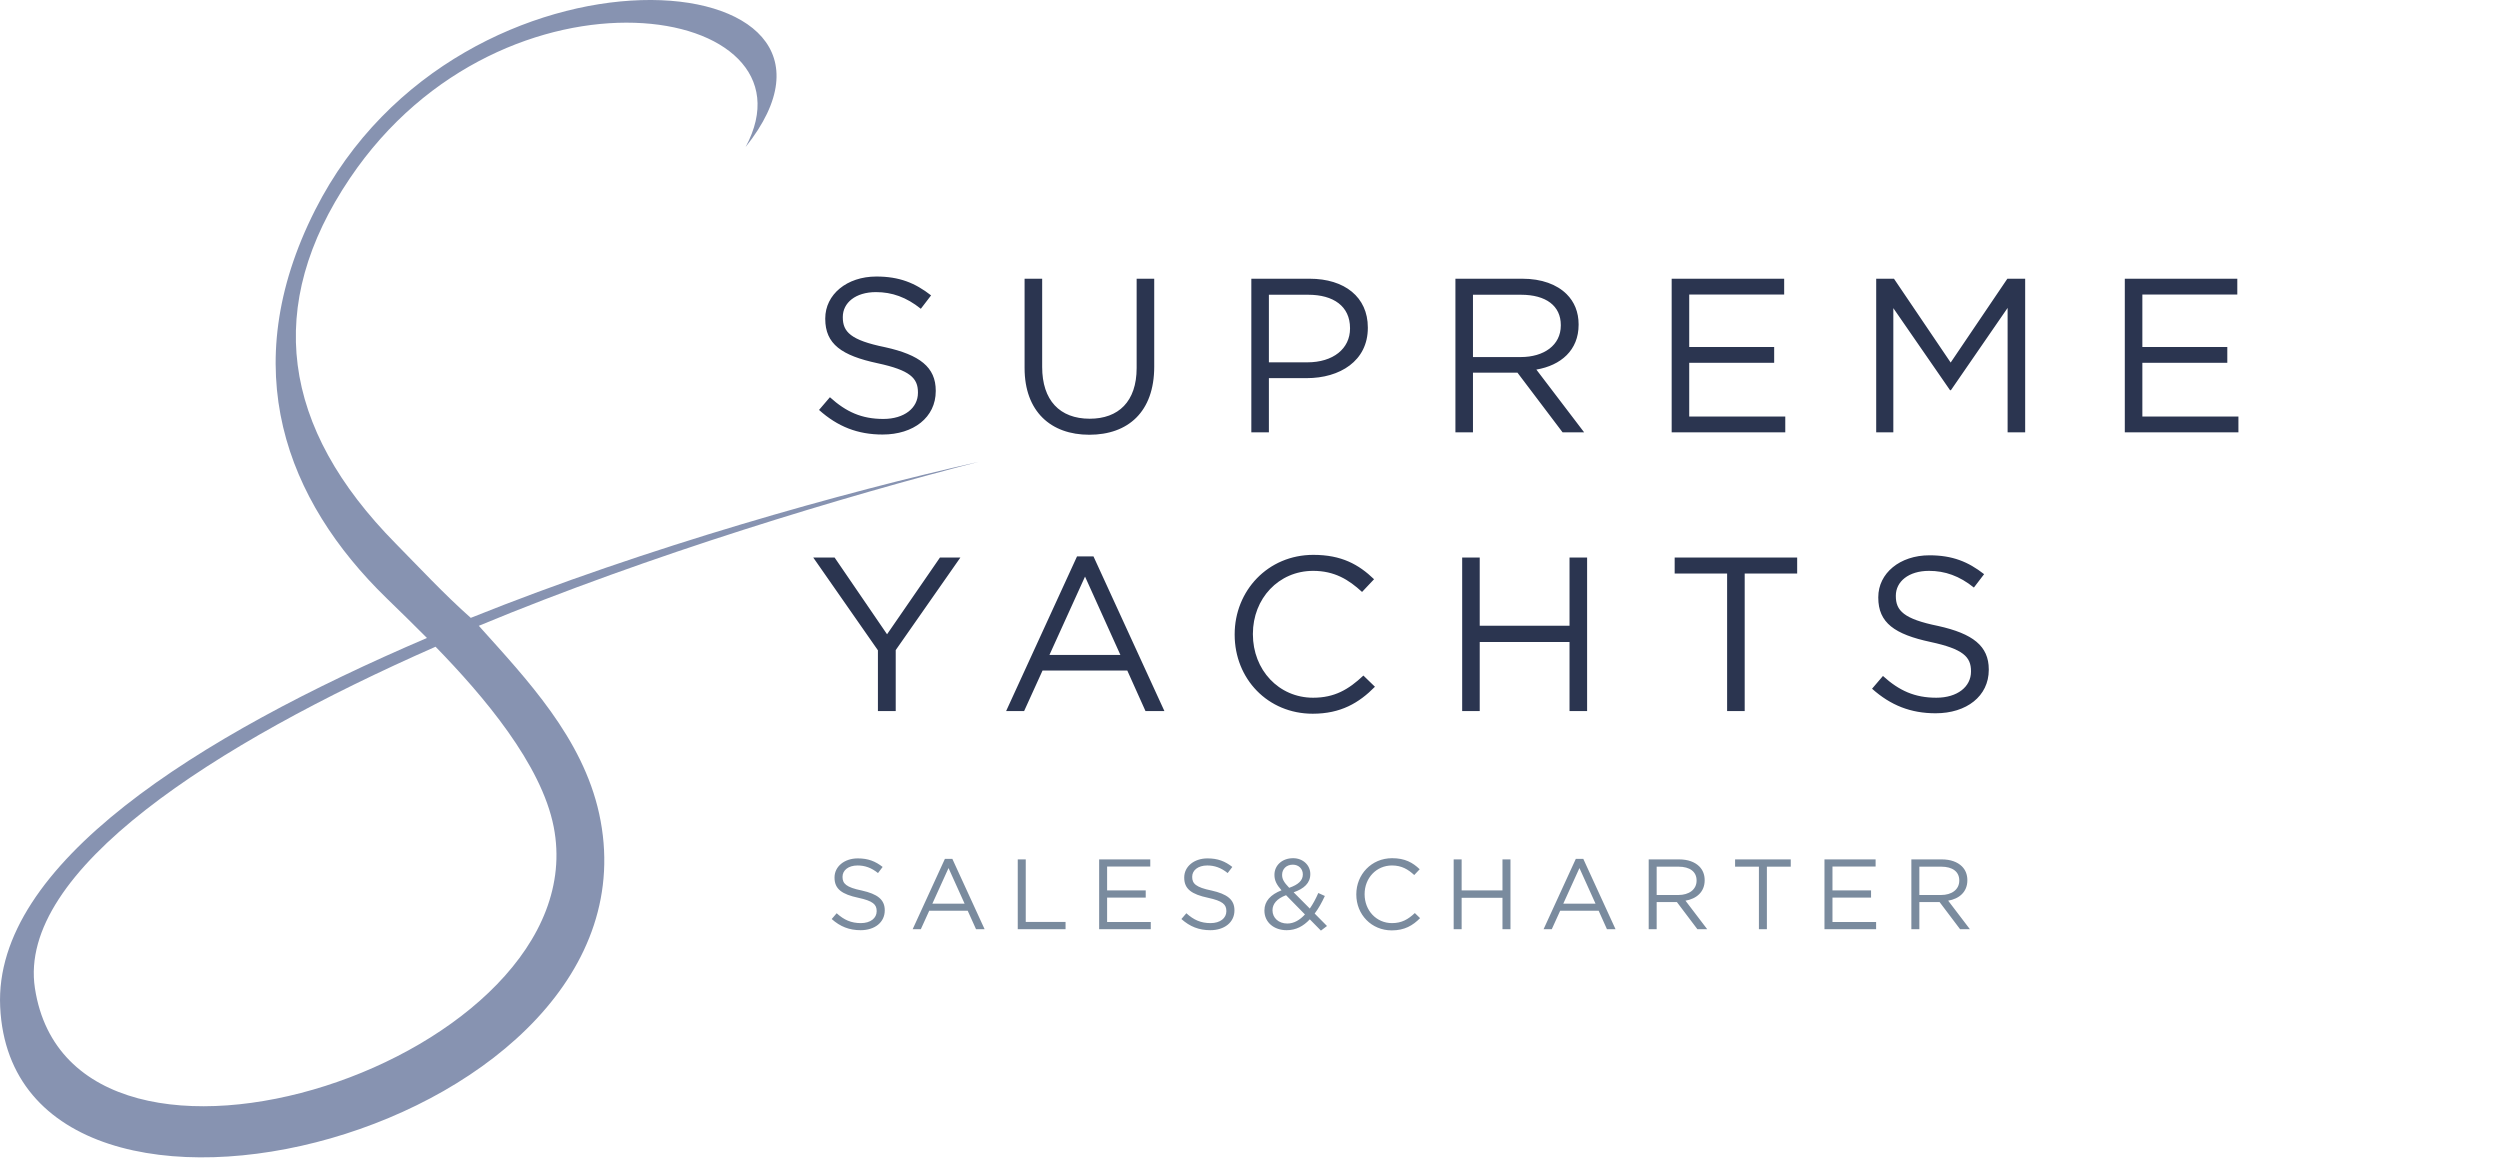 <svg width="90" height="42" viewBox="0 0 90 42" fill="none" xmlns="http://www.w3.org/2000/svg">
<path fill-rule="evenodd" clip-rule="evenodd" d="M26.842 5.292C32.233 -1.47 16.582 -2.803 11.343 7.564C8.455 13.278 10.306 18.023 13.915 21.534C14.404 22.01 14.893 22.485 15.37 22.967C7.086 26.514 -0.23 31.12 0.006 36.242C0.487 46.717 24.072 40.718 21.569 29.29C20.971 26.563 18.97 24.46 17.237 22.529C23.42 19.96 30.425 17.861 35.239 16.624C30.404 17.712 23.313 19.685 16.948 22.243C16.018 21.423 15.026 20.36 14.253 19.576C10.114 15.385 9.514 10.992 12.594 6.421C18.151 -1.824 29.633 0.108 26.842 5.292ZM15.68 23.282C17.407 25.055 19.491 27.509 19.933 29.766C21.569 38.131 2.599 44.337 1.257 35.575C0.609 31.344 7.731 26.78 15.68 23.282Z" fill="#8793B1"/>
<path d="M31.774 15.643C30.877 15.643 30.157 15.359 29.485 14.758L29.877 14.3C30.461 14.829 31.021 15.082 31.798 15.082C32.558 15.082 33.046 14.687 33.046 14.142V14.126C33.046 13.613 32.766 13.328 31.59 13.076C30.301 12.799 29.709 12.388 29.709 11.48V11.464C29.709 10.603 30.485 9.955 31.549 9.955C32.374 9.955 32.942 10.184 33.519 10.634L33.15 11.116C32.63 10.698 32.11 10.516 31.534 10.516C30.797 10.516 30.341 10.903 30.341 11.409V11.425C30.341 11.946 30.621 12.246 31.862 12.499C33.11 12.775 33.687 13.218 33.687 14.063V14.079C33.687 15.027 32.886 15.643 31.774 15.643ZM39.214 15.651C37.83 15.651 36.885 14.814 36.885 13.249V10.034H37.518V13.21C37.518 14.411 38.15 15.074 39.23 15.074C40.263 15.074 40.919 14.458 40.919 13.249V10.034H41.552V13.202C41.552 14.822 40.615 15.651 39.214 15.651ZM45.048 15.564V10.034H47.145C48.409 10.034 49.242 10.698 49.242 11.788V11.804C49.242 12.997 48.233 13.613 47.041 13.613H45.68V15.564H45.048ZM45.68 13.044H47.065C47.993 13.044 48.601 12.554 48.601 11.827V11.812C48.601 11.022 48.001 10.611 47.097 10.611H45.68V13.044ZM52.395 15.564V10.034H54.804C55.501 10.034 56.045 10.239 56.397 10.587C56.677 10.864 56.83 11.235 56.83 11.677V11.693C56.83 12.61 56.189 13.155 55.309 13.305L57.029 15.564H56.253L54.628 13.415H53.027V15.564H52.395ZM53.027 12.854H54.748C55.581 12.854 56.189 12.428 56.189 11.717V11.701C56.189 11.014 55.661 10.611 54.756 10.611H53.027V12.854ZM60.18 15.564V10.034H64.23V10.603H60.812V12.491H63.87V13.06H60.812V14.995H64.27V15.564H60.18ZM67.543 15.564V10.034H68.183L70.224 13.052L72.265 10.034H72.906V15.564H72.274V11.085L70.233 14.047H70.201L68.16 11.093V15.564H67.543ZM76.493 15.564V10.034H80.543V10.603H77.125V12.491H80.183V13.06H77.125V14.995H80.583V15.564H76.493ZM31.605 25.599V23.411L29.276 20.07H30.045L31.934 22.834L33.839 20.07H34.575L32.246 23.403V25.599H31.605ZM36.22 25.599L38.773 20.03H39.365L41.919 25.599H41.238L40.582 24.138H37.532L36.868 25.599H36.22ZM37.78 23.577H40.334L39.061 20.757L37.78 23.577ZM47.257 25.694C45.641 25.694 44.448 24.438 44.448 22.85V22.834C44.448 21.27 45.641 19.975 47.281 19.975C48.298 19.975 48.914 20.322 49.466 20.852L49.034 21.31C48.554 20.867 48.041 20.551 47.273 20.551C46.032 20.551 45.104 21.547 45.104 22.819V22.834C45.104 24.114 46.032 25.118 47.273 25.118C48.041 25.118 48.546 24.825 49.082 24.32L49.498 24.723C48.922 25.307 48.266 25.694 47.257 25.694ZM52.638 25.599V20.07H53.27V22.526H56.503V20.07H57.136V25.599H56.503V23.111H53.27V25.599H52.638ZM62.176 25.599V20.646H60.288V20.07H64.698V20.646H62.809V25.599H62.176ZM69.683 25.678C68.787 25.678 68.066 25.394 67.394 24.794L67.786 24.335C68.371 24.865 68.93 25.118 69.707 25.118C70.467 25.118 70.956 24.723 70.956 24.177V24.162C70.956 23.648 70.675 23.364 69.499 23.111C68.21 22.834 67.618 22.424 67.618 21.515V21.499C67.618 20.638 68.394 19.991 69.459 19.991C70.284 19.991 70.852 20.22 71.428 20.67L71.06 21.152C70.54 20.733 70.019 20.551 69.443 20.551C68.707 20.551 68.25 20.939 68.25 21.444V21.46C68.25 21.981 68.531 22.282 69.771 22.534C71.02 22.811 71.596 23.253 71.596 24.099V24.114C71.596 25.062 70.796 25.678 69.683 25.678Z" fill="#2B3550"/>
<path d="M30.982 33.487C30.574 33.487 30.247 33.358 29.941 33.085L30.12 32.877C30.385 33.117 30.64 33.232 30.993 33.232C31.338 33.232 31.56 33.053 31.56 32.805V32.798C31.56 32.564 31.433 32.435 30.898 32.32C30.312 32.194 30.043 32.008 30.043 31.595V31.588C30.043 31.196 30.396 30.902 30.88 30.902C31.255 30.902 31.513 31.006 31.775 31.21L31.608 31.43C31.371 31.239 31.135 31.157 30.873 31.157C30.538 31.157 30.331 31.333 30.331 31.562V31.57C30.331 31.807 30.458 31.943 31.022 32.058C31.59 32.184 31.851 32.385 31.851 32.769V32.776C31.851 33.207 31.488 33.487 30.982 33.487ZM32.856 33.451L34.016 30.92H34.285L35.446 33.451H35.137L34.838 32.787H33.452L33.15 33.451H32.856ZM33.565 32.532H34.726L34.147 31.25L33.565 32.532ZM36.639 33.451V30.938H36.927V33.189H38.36V33.451H36.639ZM39.569 33.451V30.938H41.41V31.196H39.856V32.054H41.246V32.313H39.856V33.193H41.428V33.451H39.569ZM43.571 33.487C43.163 33.487 42.836 33.358 42.53 33.085L42.709 32.877C42.974 33.117 43.229 33.232 43.581 33.232C43.927 33.232 44.149 33.053 44.149 32.805V32.798C44.149 32.564 44.022 32.435 43.487 32.32C42.901 32.194 42.632 32.008 42.632 31.595V31.588C42.632 31.196 42.985 30.902 43.469 30.902C43.843 30.902 44.102 31.006 44.364 31.21L44.196 31.43C43.96 31.239 43.723 31.157 43.462 31.157C43.127 31.157 42.919 31.333 42.919 31.562V31.57C42.919 31.807 43.047 31.943 43.611 32.058C44.178 32.184 44.44 32.385 44.44 32.769V32.776C44.44 33.207 44.076 33.487 43.571 33.487ZM47.553 33.502L47.153 33.096C46.92 33.344 46.655 33.487 46.32 33.487C45.862 33.487 45.519 33.203 45.519 32.783V32.776C45.519 32.442 45.742 32.205 46.134 32.051C45.959 31.85 45.88 31.699 45.88 31.498V31.491C45.88 31.16 46.149 30.895 46.553 30.895C46.909 30.895 47.171 31.149 47.171 31.462V31.469C47.171 31.789 46.946 31.993 46.571 32.123L47.153 32.708C47.266 32.546 47.367 32.36 47.459 32.148L47.695 32.255C47.582 32.496 47.469 32.704 47.328 32.888L47.772 33.336L47.553 33.502ZM46.411 31.961C46.734 31.85 46.902 31.699 46.902 31.483V31.476C46.902 31.275 46.749 31.128 46.542 31.128C46.309 31.128 46.156 31.286 46.156 31.491V31.498C46.156 31.645 46.218 31.76 46.411 31.961ZM46.342 33.247C46.585 33.247 46.793 33.121 46.978 32.92L46.298 32.227C45.959 32.352 45.81 32.55 45.81 32.765V32.773C45.81 33.042 46.029 33.247 46.342 33.247ZM50.105 33.494C49.37 33.494 48.827 32.923 48.827 32.202V32.194C48.827 31.483 49.37 30.895 50.116 30.895C50.578 30.895 50.858 31.052 51.109 31.293L50.912 31.501C50.694 31.3 50.461 31.157 50.112 31.157C49.548 31.157 49.126 31.609 49.126 32.187V32.194C49.126 32.776 49.548 33.232 50.112 33.232C50.461 33.232 50.69 33.099 50.934 32.87L51.123 33.053C50.861 33.318 50.563 33.494 50.105 33.494ZM52.332 33.451V30.938H52.619V32.054H54.089V30.938H54.377V33.451H54.089V32.32H52.619V33.451H52.332ZM55.569 33.451L56.729 30.92H56.999L58.159 33.451H57.85L57.552 32.787H56.166L55.864 33.451H55.569ZM56.278 32.532H57.439L56.86 31.25L56.278 32.532ZM59.353 33.451V30.938H60.448C60.764 30.938 61.012 31.031 61.172 31.189C61.299 31.315 61.368 31.483 61.368 31.684V31.692C61.368 32.108 61.077 32.356 60.677 32.424L61.459 33.451H61.106L60.368 32.474H59.64V33.451H59.353ZM59.64 32.22H60.422C60.801 32.22 61.077 32.026 61.077 31.703V31.695C61.077 31.383 60.837 31.2 60.426 31.2H59.64V32.22ZM63.321 33.451V31.2H62.463V30.938H64.467V31.2H63.608V33.451H63.321ZM65.681 33.451V30.938H67.522V31.196H65.969V32.054H67.358V32.313H65.969V33.193H67.54V33.451H65.681ZM68.809 33.451V30.938H69.904C70.221 30.938 70.469 31.031 70.629 31.189C70.756 31.315 70.825 31.483 70.825 31.684V31.692C70.825 32.108 70.534 32.356 70.134 32.424L70.916 33.451H70.563L69.825 32.474H69.097V33.451H68.809ZM69.097 32.22H69.879C70.258 32.22 70.534 32.026 70.534 31.703V31.695C70.534 31.383 70.294 31.2 69.883 31.2H69.097V32.22Z" fill="#7A8B9E"/>
</svg>

